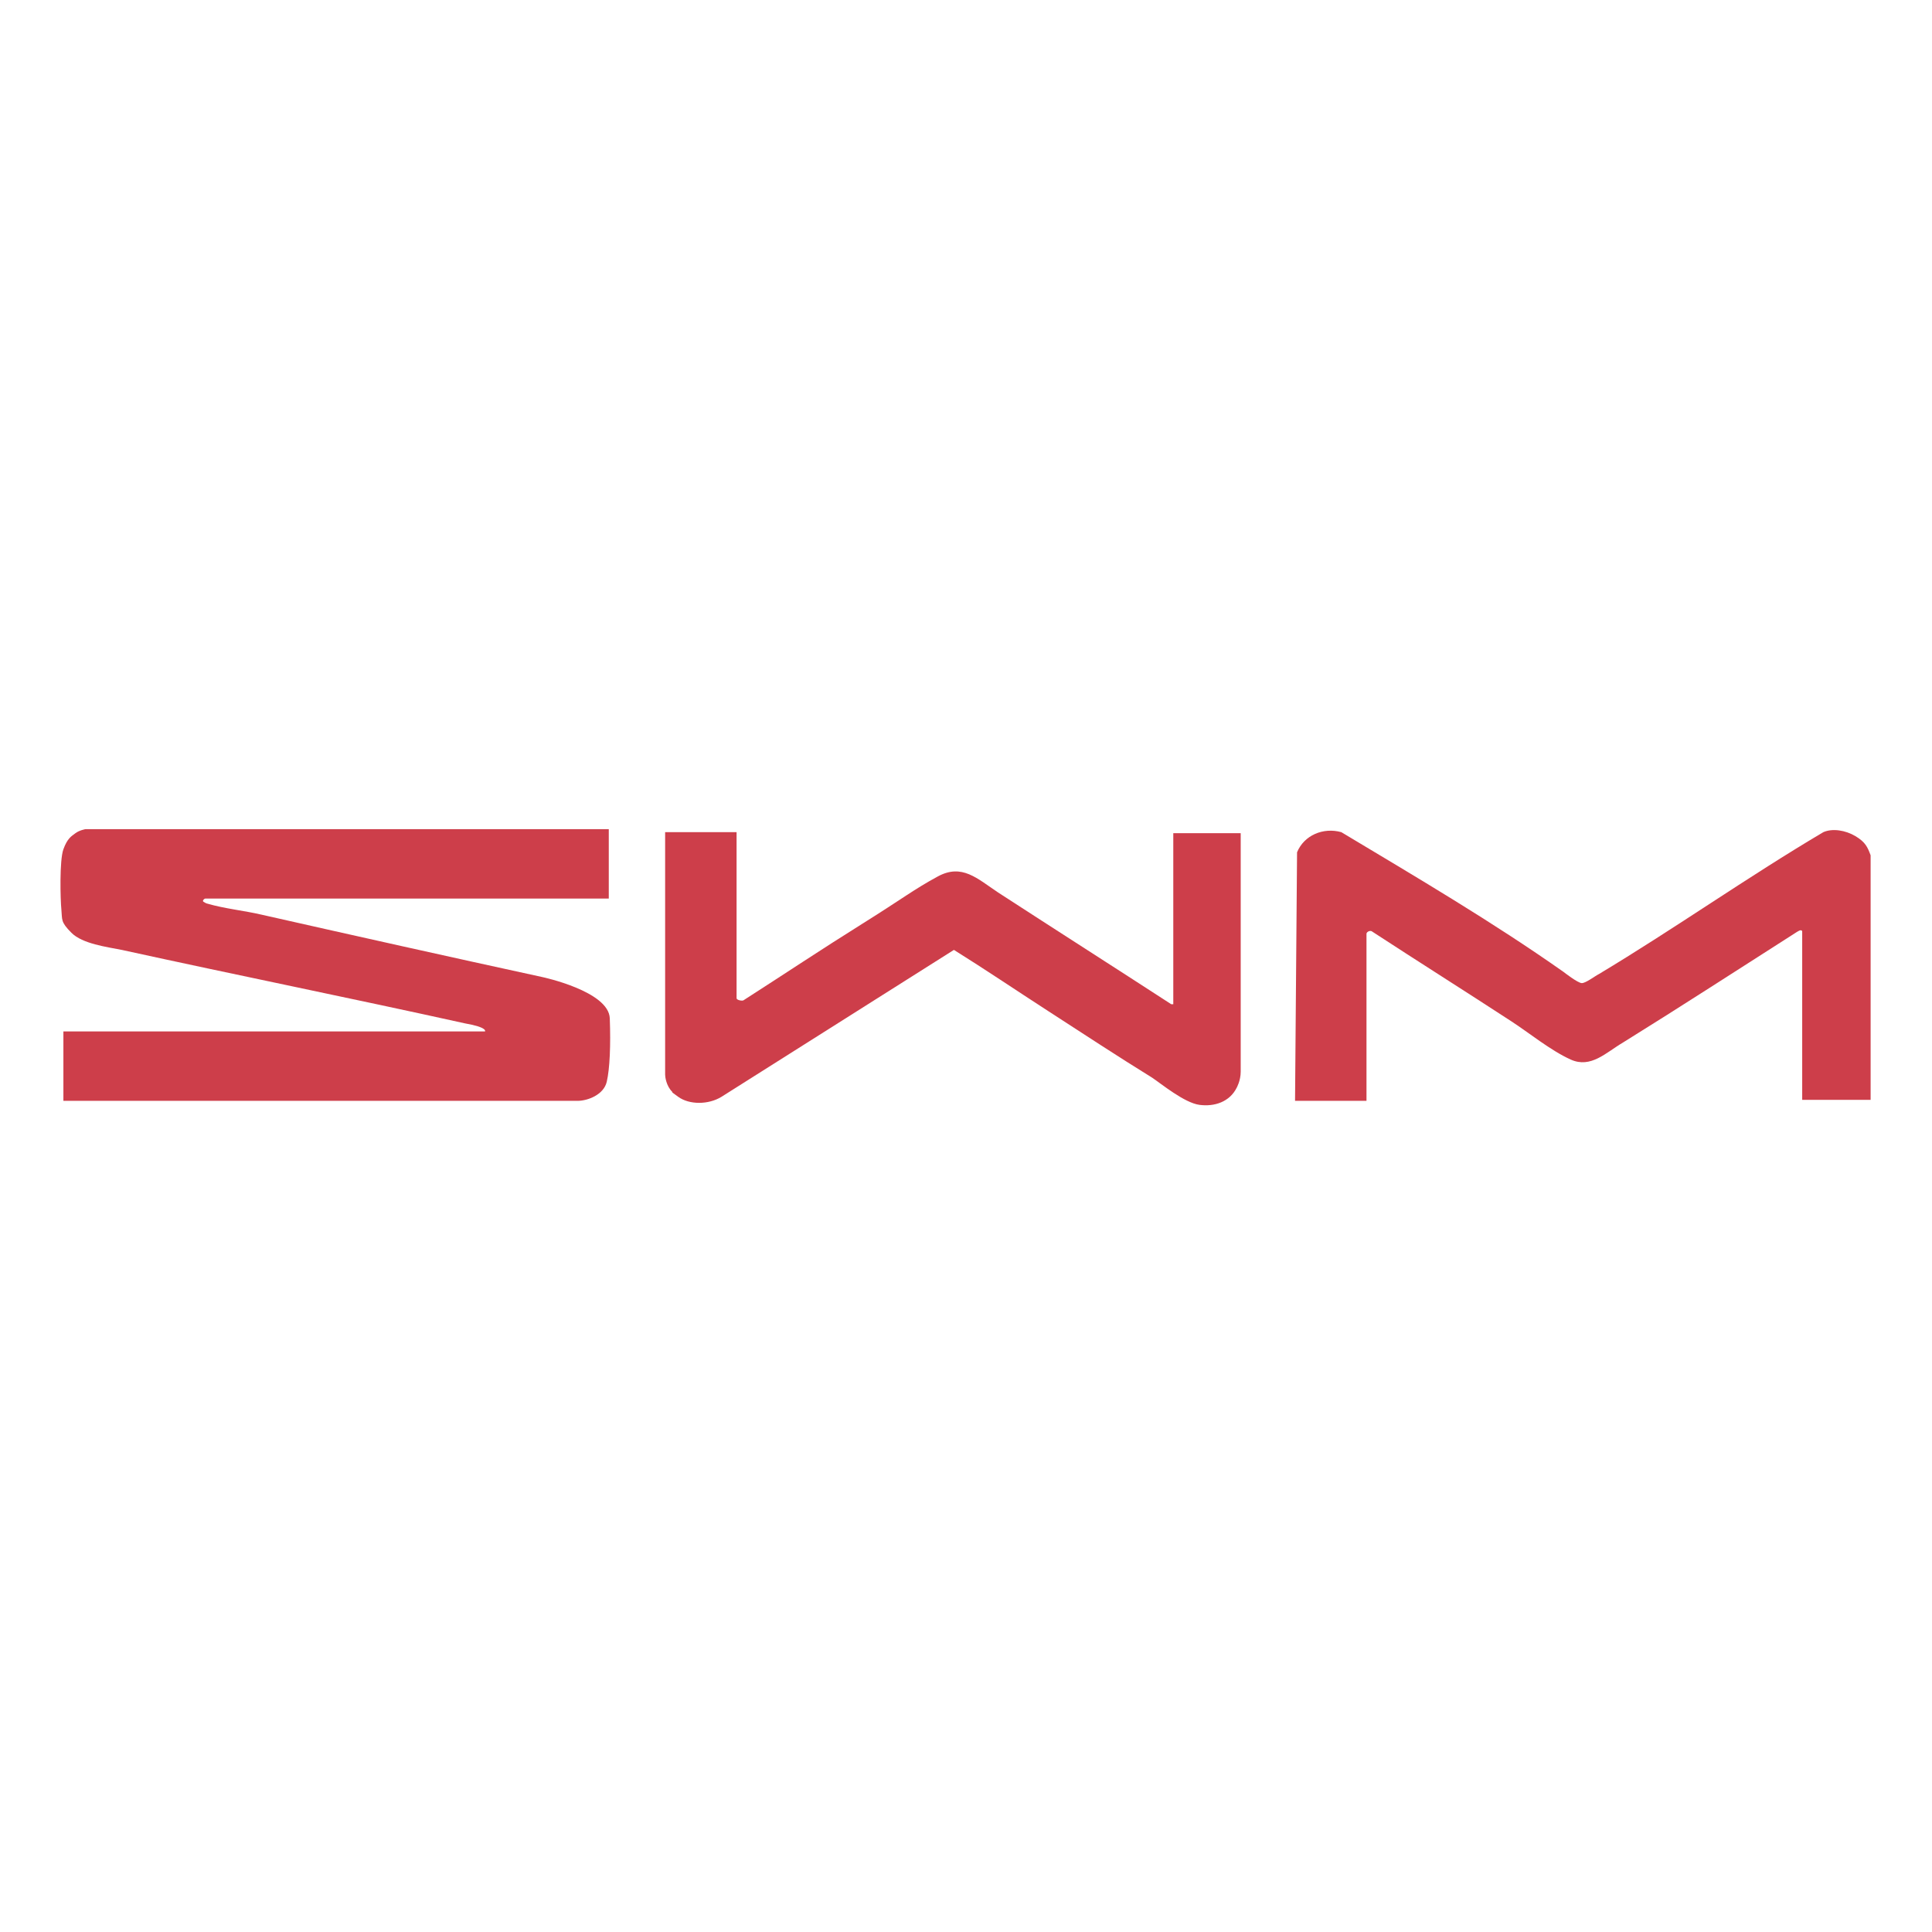 <?xml version="1.0" encoding="UTF-8"?>
<svg id="Layer_1" xmlns="http://www.w3.org/2000/svg" version="1.1" viewBox="0 0 192 192">
  <!-- Generator: Adobe Illustrator 29.0.0, SVG Export Plug-In . SVG Version: 2.1.0 Build 186)  -->
  <defs>
    <style>
      .st0 {
        fill: #cd3e4a;
      }
    </style>
  </defs>
  <path class="st0" d="M60.5,89.3H20.4c-.1,0-.3.2-.2.3,0,0,.3.2.4.2,1.7.5,3.7.7,5.4,1.1,9.3,2.1,18.7,4.2,27.9,6.2,0,0,6.6,1.4,6.7,4.1s0,5-.3,6.3-1.9,1.9-2.9,1.9H6.3v-6.9h41.9s.3-.4-2-.8c-11.3-2.5-22.7-4.8-34.1-7.3-1.5-.3-3.9-.6-5-1.7s-.9-1.3-1-2.3-.2-4.9.2-6,.8-1.3,1.2-1.6,1-.4,1-.4h52v7h0Z"/>
  <path class="st0" d="M135.6,109.4h-6.9l.2-24.7c.7-1.7,2.6-2.5,4.4-2,7.5,4.5,15,8.9,22.1,13.9,0,0,1.4,1.1,1.8,1.1s1.3-.7,1.7-.9c7.5-4.5,14.7-9.6,22.3-14.1.9-.4,2.2-.2,3.2.4s1.2,1.1,1.5,1.9h0v24.3h-6.8v-16.7c0-.2-.2-.2-.5,0-5.8,3.7-11.5,7.4-17.3,11-1.7,1-3.2,2.6-5.2,1.7s-4.2-2.7-5.9-3.8c-4.6-3-9.2-5.9-13.8-8.9-.2-.2-.6,0-.6.2v16.6s-.2,0-.2,0Z"/>
  <path class="st0" d="M73.2,82.6v16.6c0,.2.6.3.7.2,3.9-2.5,7.8-5.1,11.8-7.6s5.1-3.4,7.5-4.7,3.9.2,6,1.6c5.7,3.7,11.5,7.4,17.2,11.1h.2v-17h6.7v23.7c0,.9-.4,1.6-.4,1.6-.7,1.4-2.2,1.9-3.7,1.7s-3.8-2.1-4.7-2.7c-3.4-2.1-6.9-4.4-10.3-6.6s-6.2-4.1-9.4-6.1l-23.1,14.6c-1.3.8-3.2.8-4.3,0s-.4-.3-.6-.5c-.6-.6-.7-1.5-.7-1.7v-24.1h7.1Z"/>
</svg>